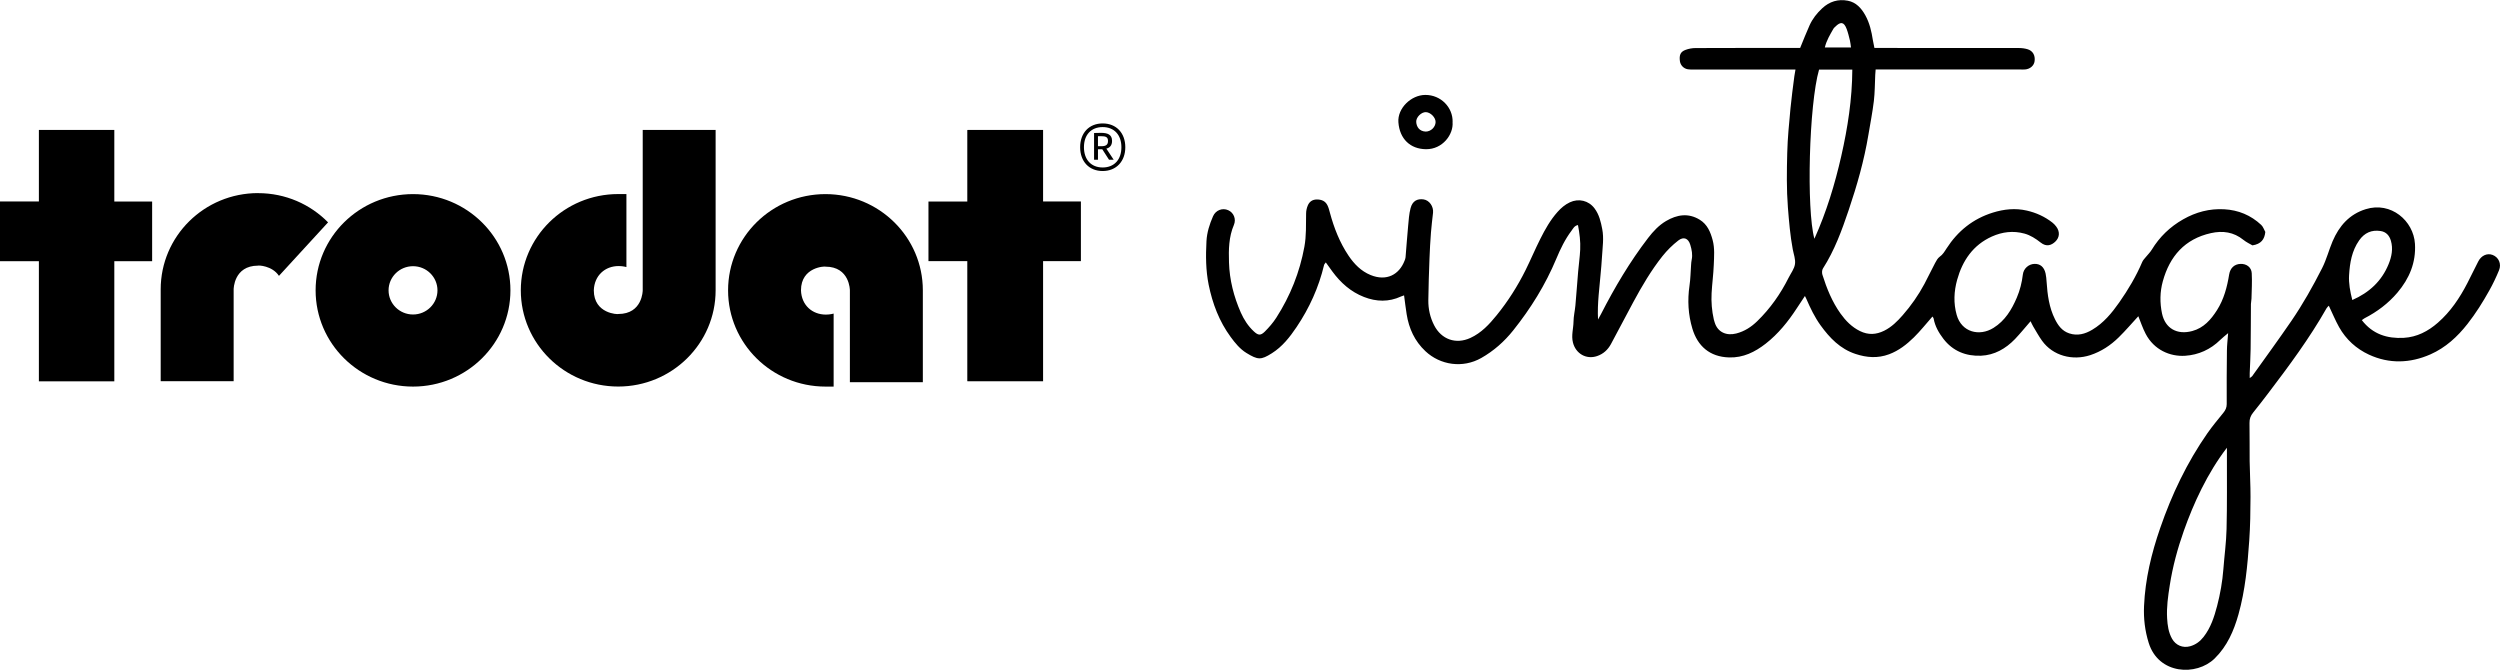 <?xml version="1.0" encoding="UTF-8"?> <svg xmlns="http://www.w3.org/2000/svg" id="b" viewBox="0 0 493.8 132.28"><g id="c"><g><path d="m466.5,63.22c2.15,2.81,5.04,3.69,8.3,3.51,2.58-.15,4.79-1.29,6.73-2.99,2.51-2.19,4.31-4.89,5.82-7.81.73-1.41,1.44-2.84,2.14-4.26.58-1.18,1.75-1.73,2.84-1.32,1.2.45,1.81,1.77,1.27,3.05-.56,1.36-1.19,2.69-1.91,3.97-1.28,2.3-2.68,4.53-4.31,6.61-1.99,2.54-4.33,4.69-7.31,6.01-4.02,1.77-8.15,1.91-12.15.06-2.49-1.15-4.53-2.99-5.9-5.43-.75-1.34-1.34-2.78-2.03-4.23-.11.11-.32.27-.44.48-3.37,5.94-7.43,11.41-11.56,16.84-.96,1.27-1.94,2.53-2.94,3.77-.5.61-.75,1.25-.73,2.07.05,2.52,0,5.04.03,7.56.03,2.35.18,4.7.17,7.05-.01,2.87-.05,5.74-.25,8.61-.34,4.91-.79,9.82-2.13,14.59-.92,3.25-2.22,6.27-4.71,8.71-3.58,3.5-11.07,3.18-13.02-3.09-.75-2.4-1.03-4.82-.92-7.3.23-5.28,1.46-10.37,3.18-15.35,2.29-6.66,5.3-12.96,9.33-18.75.98-1.4,2.08-2.72,3.16-4.05.42-.52.66-1.02.66-1.72-.02-3.52,0-7.04.04-10.56.01-1.07.14-2.13.24-3.45-.64.54-1.12.91-1.55,1.33-1.93,1.9-4.3,2.97-6.93,3.14-3,.2-6.16-1.17-7.81-4.33-.6-1.14-1-2.38-1.45-3.48-1.23,1.33-2.49,2.82-3.88,4.18-1.6,1.57-3.44,2.79-5.62,3.51-3.51,1.14-7.38.12-9.51-2.84-.65-.9-1.18-1.88-1.76-2.84-.2-.33-.34-.69-.51-1.02-1.05,1.2-2.02,2.41-3.09,3.53-1.83,1.9-4.07,3.17-6.7,3.28-2.96.12-5.57-.9-7.44-3.35-.9-1.18-1.64-2.46-1.91-3.95-.03-.18-.18-.34-.24-.44-1.23,1.39-2.37,2.84-3.67,4.12-1.42,1.39-2.97,2.61-4.89,3.33-2.25.84-4.43.67-6.64-.06-3.03-1-5.1-3.16-6.9-5.65-1.17-1.62-2.03-3.42-2.82-5.25-.06-.14-.13-.27-.27-.55-.59.89-1.11,1.67-1.62,2.45-1.71,2.62-3.65,5.03-6.13,6.97-2.13,1.66-4.44,2.8-7.22,2.72-3.88-.11-6.24-2.29-7.26-5.68-.83-2.76-.99-5.62-.57-8.5.2-1.34.21-2.7.31-4.05.03-.36.04-.72.12-1.06.22-1.01.01-2-.27-2.94-.38-1.3-1.31-1.69-2.37-.87-1.15.89-2.22,1.95-3.13,3.09-2.23,2.81-4.05,5.91-5.75,9.06-1.49,2.76-2.94,5.55-4.43,8.32-.61,1.12-1.5,1.94-2.73,2.36-2.14.73-4.21-.47-4.77-2.66-.36-1.41.09-2.76.11-4.13.01-1.07.27-2.12.37-3.19.2-2.22.35-4.44.54-6.66.12-1.46.34-2.92.41-4.38.08-1.62-.13-3.23-.44-4.86-.72.14-.95.69-1.27,1.11-1.28,1.7-2.2,3.61-3.01,5.55-2.15,5.15-5.06,9.83-8.52,14.16-1.75,2.19-3.83,4.04-6.3,5.44-3.67,2.08-8.1,1.41-11.03-1.34-2.13-2-3.26-4.48-3.71-7.31-.19-1.21-.34-2.43-.51-3.72-.25.09-.43.15-.6.22-2.42,1.12-4.88,1.05-7.31.1-2.6-1.01-4.61-2.8-6.25-5.03-.42-.57-.83-1.16-1.3-1.8-.14.21-.3.35-.34.51-1.05,4.42-2.9,8.5-5.43,12.26-1.34,1.99-2.82,3.88-4.89,5.18-2.15,1.35-2.74,1.33-5.03-.07-1.28-.79-2.22-1.96-3.09-3.14-2.27-3.09-3.6-6.6-4.36-10.35-.57-2.84-.58-5.71-.43-8.58.09-1.72.61-3.36,1.3-4.93.53-1.21,1.87-1.7,3-1.19,1.08.48,1.61,1.75,1.12,2.9-1.02,2.39-1.05,4.89-.97,7.41.1,3.46.95,6.76,2.34,9.92.62,1.39,1.44,2.66,2.57,3.71.85.79,1.33.86,2.16.04.84-.84,1.64-1.76,2.28-2.76,2.76-4.3,4.62-8.97,5.54-14,.4-2.17.3-4.37.34-6.57,0-.54.13-1.11.34-1.6.32-.75.92-1.17,1.79-1.17.92,0,1.66.3,2.08,1.14.23.46.36.97.49,1.47.81,3.01,1.94,5.9,3.69,8.5,1.1,1.63,2.46,3.04,4.34,3.81,3.19,1.31,5.67-.12,6.71-2.81.09-.22.18-.45.2-.68.18-2.06.31-4.12.51-6.18.11-1.18.18-2.38.48-3.52.38-1.48,1.36-1.91,2.55-1.75,1.17.16,2.02,1.41,1.89,2.64-.14,1.3-.31,2.6-.41,3.9-.13,1.71-.23,3.42-.29,5.13-.1,2.75-.2,5.5-.23,8.25-.02,1.73.35,3.39,1.15,4.95,1.44,2.8,4.29,3.81,7.15,2.5,2.17-.99,3.74-2.69,5.2-4.49,2.24-2.76,4.14-5.76,5.72-8.94,1.01-2.03,1.88-4.12,2.9-6.14.95-1.89,1.98-3.73,3.4-5.32.69-.78,1.47-1.45,2.43-1.9,1.75-.82,3.71-.36,4.88,1.2.91,1.21,1.24,2.63,1.52,4.09.35,1.8.06,3.57-.04,5.35-.15,2.58-.46,5.14-.67,7.71-.13,1.58-.21,3.16-.12,4.8.2-.37.41-.73.6-1.1,2.69-5.25,5.69-10.32,9.29-15.01,1-1.3,2.12-2.51,3.55-3.35,2.15-1.26,4.39-1.64,6.65-.25,1.5.92,2.12,2.42,2.55,4.03.43,1.61.28,3.26.22,4.89-.07,1.86-.33,3.72-.43,5.58-.09,1.75.05,3.49.44,5.21.04.19.11.38.17.57.59,1.95,2.33,2.68,4.25,2.19,1.64-.42,2.98-1.29,4.16-2.44,2.57-2.5,4.6-5.39,6.2-8.59.45-.89,1.12-1.75,1.25-2.68.14-.93-.26-1.95-.44-2.92-.51-2.74-.74-5.51-.96-8.28-.28-3.59-.22-7.18-.13-10.77.07-2.93.37-5.86.64-8.78.2-2.13.5-4.26.77-6.39.05-.39.13-.77.22-1.29-.49,0-.92,0-1.35,0-6.24,0-12.48,0-18.72,0-.4,0-.81.02-1.2-.05-.84-.14-1.45-.81-1.56-1.6-.16-1.21.11-1.86,1.11-2.23.62-.23,1.31-.36,1.97-.36,6.48-.03,12.96-.02,19.44-.02h1.23c.64-1.55,1.21-3.03,1.86-4.47.58-1.29,1.44-2.38,2.48-3.35,1.45-1.36,3.17-1.88,5.08-1.51,1.63.31,2.68,1.48,3.46,2.89.84,1.52,1.22,3.18,1.48,4.88.08.5.19.99.31,1.56h1.49c9,0,18,0,27,.01.59,0,1.2.07,1.76.24,1.04.31,1.54,1.22,1.39,2.35-.11.9-.9,1.58-1.92,1.65-.32.02-.64,0-.96,0-9.04,0-18.08,0-27.12,0h-1.4c-.03.4-.07.75-.08,1.09-.08,1.71-.07,3.43-.27,5.13-.27,2.24-.71,4.46-1.08,6.69-.84,5.07-2.25,9.99-3.89,14.85-1.35,4-2.79,7.96-5.09,11.55-.2.31-.22.87-.1,1.24.85,2.7,1.91,5.32,3.56,7.64,1.03,1.44,2.23,2.68,3.86,3.48,1.63.8,3.18.72,4.78-.07,1.47-.73,2.6-1.86,3.65-3.06,1.66-1.89,3.1-3.95,4.29-6.17.73-1.37,1.39-2.78,2.12-4.15.24-.45.51-.95.9-1.23.62-.43.96-1.03,1.35-1.63,2.21-3.44,5.21-5.86,9.15-7.09,2.22-.69,4.44-.92,6.71-.4,1.84.42,3.54,1.19,5.04,2.36.28.22.54.49.75.77.78,1.01.72,2.18-.18,3.02-.71.66-1.69,1.11-2.88.16-.98-.77-2-1.44-3.21-1.77-2.21-.6-4.35-.34-6.41.58-3.73,1.68-5.81,4.75-6.87,8.55-.63,2.27-.75,4.61-.09,6.94.96,3.41,4.47,4.31,7.27,2.56,2.28-1.42,3.58-3.58,4.6-5.96.63-1.47,1.01-3.01,1.2-4.59.14-1.17,1.13-2.04,2.26-2.09,1.15-.05,1.94.6,2.23,1.9.12.54.16,1.1.2,1.65.17,2.55.49,5.06,1.66,7.39.62,1.24,1.4,2.31,2.8,2.78,1.65.55,3.15.12,4.55-.71,2.24-1.33,3.87-3.3,5.34-5.4,1.76-2.51,3.33-5.15,4.54-7.99.15-.36.45-.65.7-.96.39-.49.86-.93,1.18-1.46,1.55-2.54,3.61-4.53,6.2-6,2.53-1.44,5.22-2.15,8.11-1.99,2.79.15,5.26,1.17,7.31,3.09.39.36.56.95.81,1.39-.15,1.46-.82,2.38-2.54,2.65-.47-.28-1.19-.6-1.79-1.09-1.92-1.55-4.07-1.85-6.41-1.33-5.18,1.16-8.14,4.58-9.5,9.5-.58,2.08-.61,4.25-.16,6.39.63,2.94,2.98,4.26,5.97,3.45,2.26-.61,3.68-2.23,4.89-4.13,1.37-2.16,2-4.57,2.4-7.05.21-1.27,1.03-2.03,2.23-2.08,1.18-.05,2.17.65,2.23,1.84.09,1.67-.01,3.35-.05,5.02,0,.35-.11.71-.11,1.06-.02,2.96-.02,5.92-.06,8.88-.02,1.59-.12,3.18-.18,4.77-.01.28,0,.56,0,.98.23-.18.4-.25.49-.38,2.59-3.63,5.23-7.24,7.75-10.92,2.27-3.32,4.24-6.82,6.06-10.41.87-1.72,1.33-3.56,2.07-5.31,1.3-3.03,3.3-5.33,6.55-6.34,4.98-1.55,9.44,2.29,9.72,6.85.22,3.71-1.11,6.85-3.47,9.64-1.81,2.13-3.99,3.77-6.46,5.04-.17.09-.32.22-.55.38Zm-26.65,25.23c-3.87,5.03-6.61,11.05-8.49,16.37-1.24,3.51-2.22,7.11-2.79,10.8-.34,2.15-.65,4.33-.52,6.52.08,1.39.27,2.77.97,4.02.73,1.3,2.12,1.89,3.57,1.49,1.11-.31,1.97-.96,2.67-1.86,1.41-1.81,2.09-3.93,2.66-6.09.62-2.38,1.05-4.81,1.24-7.27.2-2.65.57-5.3.63-7.95.12-4.83.06-9.67.07-14.51,0-.51,0-1.01,0-1.52ZM359.3,13.75c-1.99,6.9-2.52,27.63-.92,33.41,2.38-5.28,4.04-10.75,5.31-16.34,1.27-5.6,2.15-11.26,2.18-17.07h-6.57Zm105.33,45.51c3.35-1.47,5.8-3.74,7.16-7.07.6-1.47.93-3.03.46-4.64-.31-1.06-.97-1.76-2.04-1.92-1.77-.27-3.18.35-4.23,1.85-1.45,2.07-1.84,4.42-1.99,6.86-.1,1.64.21,3.23.64,4.93Zm-99.02-49.89c-.08-.51-.11-.95-.21-1.36-.19-.77-.37-1.55-.65-2.29-.53-1.41-1.19-1.51-2.26-.43-.11.11-.25.21-.33.35-.68,1.19-1.4,2.36-1.72,3.74h5.17Z"></path><path d="m286.91,24.12c.21,2.43-1.97,5.39-5.25,5.35-3.1-.03-5.21-2.03-5.45-5.33-.2-2.75,2.51-5.38,5.32-5.39,3.08-.01,5.47,2.48,5.39,5.36Zm-5.31,1.87c1.02,0,1.93-.87,1.96-1.87.02-.9-.98-1.93-1.91-1.97-.88-.04-1.97,1-1.92,1.93.06.98.63,1.86,1.87,1.91Z"></path></g><path id="d" d="m222.27,29.08c0-2.82-1.78-4.7-4.47-4.7s-4.45,1.88-4.45,4.7,1.77,4.7,4.45,4.7,4.47-1.9,4.47-4.7m-.77,0c0,2.45-1.42,4-3.7,4s-3.7-1.55-3.7-4,1.42-3.98,3.7-3.98,3.7,1.55,3.7,3.98m-1.52,2.48l-1.45-2.2c.68-.18,1.12-.65,1.12-1.5v-.05c0-1.22-.87-1.57-2.18-1.57-.52,0-.78.02-1.37.03v5.28h.77v-2.07h.85l1.33,2.07h.93Zm-1.13-3.7c0,.78-.47,1.02-1.3,1.02h-.68v-1.98h.6c.9,0,1.38.15,1.38.92v.05h0Z"></path><path id="e" d="m7.68,25.67v14.13H0v11.79h7.68v23.73h14.9v-23.73h7.47v-11.79h-7.47v-14.13s-14.9,0-14.9,0Zm183.45,0v.02h-.07v14.11h-7.61s-.06,0-.06,0v11.78h.06s7.61,0,7.61,0v23.71h.07v.02h14.9v-23.73h7.47v-11.79h-7.47v-14.13h-14.9Zm-64.18,0v31.67s0,4.68-4.83,4.68c0,.09-4.83,0-4.83-4.68.1-2.92,2.21-4.8,4.93-4.79.84,0,1.51.2,1.51.2v-14.42h-1.62c-10.63,0-19.24,8.51-19.24,19.01s8.62,19.01,19.24,19.01,19.24-8.51,19.24-19.01v-31.67h-14.41Zm-75.97,12.47c-10.63,0-19.24,8.51-19.24,19.01v18.14h14.41v-18.14s0-4.68,4.83-4.68c0-.07,2.77-.03,4.12,2.02l9.7-10.57c-3.5-3.56-8.39-5.77-13.81-5.77h0Zm30.6.2c-10.63,0-19.24,8.51-19.24,19.01s8.62,19.01,19.24,19.01,19.24-8.51,19.24-19.01-8.62-19.01-19.24-19.01Zm81.47,0c-10.63,0-19.24,8.51-19.24,19.01s8.62,19.01,19.24,19.01h1.61v-14.42s-.68.2-1.52.2c-2.73,0-4.83-1.87-4.93-4.79,0-4.68,4.83-4.77,4.83-4.68,4.83,0,4.83,4.68,4.83,4.68v18.14h14.41v-18.14c0-10.5-8.62-19.01-19.24-19.01Zm-81.47,14.24c2.67,0,4.83,2.14,4.83,4.77s-2.16,4.77-4.83,4.77-4.83-2.14-4.83-4.77,2.16-4.77,4.83-4.77Z"></path></g></svg> 